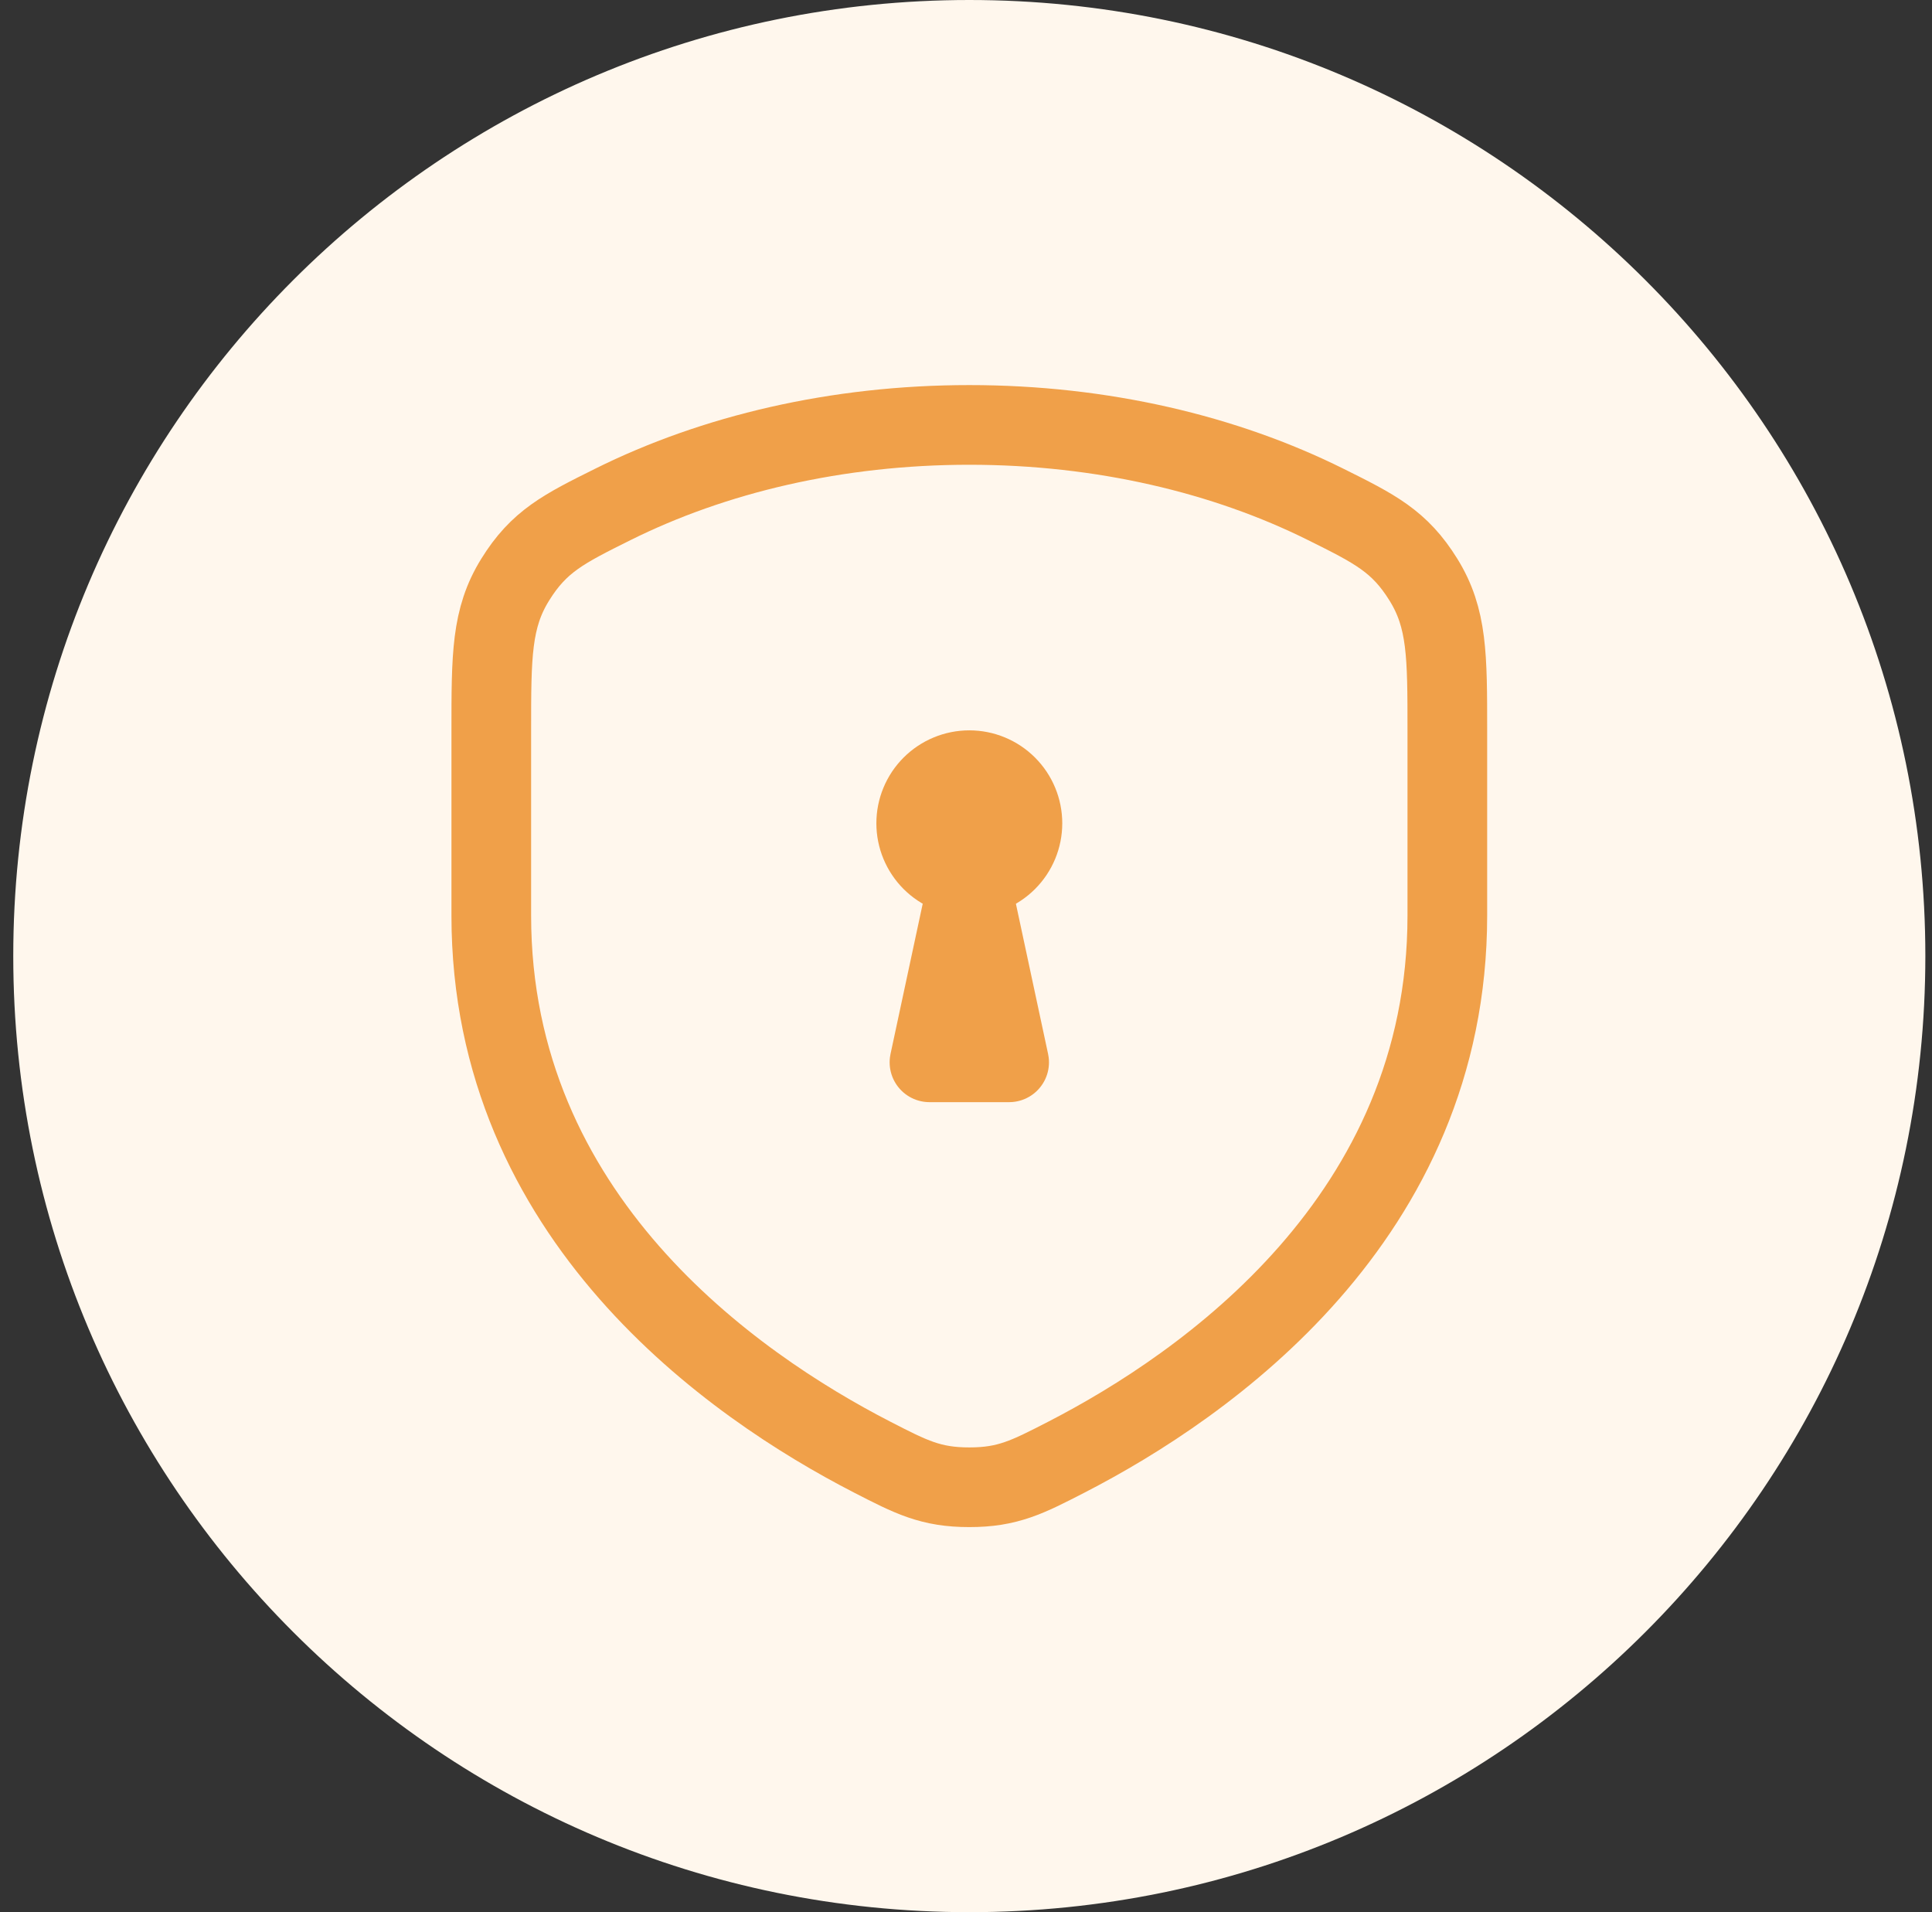 <svg xmlns="http://www.w3.org/2000/svg" width="97" height="96" viewBox="0 0 97 96" fill="none"><rect x="0" y="0" width="97" height="96" fill="#333333" stroke="none"/><path d="M0.666 48C0.666 21.49 22.156 0 48.666 0C75.176 0 96.666 21.49 96.666 48C96.666 74.51 75.176 96 48.666 96C22.156 96 0.666 74.51 0.666 48Z" fill="#FFF7ED"></path><path d="M66.556 25.321C61.51 22.81 55.335 21.333 48.666 21.333C41.997 21.333 35.822 22.81 30.776 25.321C28.301 26.552 27.064 27.168 25.865 29.104C24.666 31.039 24.666 32.913 24.666 36.662V45.966C24.666 61.121 36.779 69.548 43.794 73.157C45.751 74.163 46.729 74.667 48.666 74.667C50.603 74.667 51.581 74.163 53.538 73.157C60.553 69.548 72.666 61.121 72.666 45.966V36.662C72.666 32.913 72.666 31.039 71.467 29.104C70.268 27.168 69.031 26.552 66.556 25.321Z" stroke="#F0A049" stroke-width="4" stroke-linecap="round" stroke-linejoin="round"></path><path d="M48.667 40V42.667M46 41.333C46 42.041 46.281 42.719 46.781 43.219C47.281 43.719 47.959 44 48.667 44C49.374 44 50.052 43.719 50.552 43.219C51.052 42.719 51.333 42.041 51.333 41.333C51.333 40.626 51.052 39.948 50.552 39.448C50.052 38.948 49.374 38.667 48.667 38.667C47.959 38.667 47.281 38.948 46.781 39.448C46.281 39.948 46 40.626 46 41.333Z" stroke="#F0A049" stroke-width="4" stroke-linecap="round" stroke-linejoin="round"></path><path d="M50.666 53.333H46.666L48.666 44L50.666 53.333Z" stroke="#F0A049" stroke-width="4" stroke-linecap="round" stroke-linejoin="round"></path></svg>